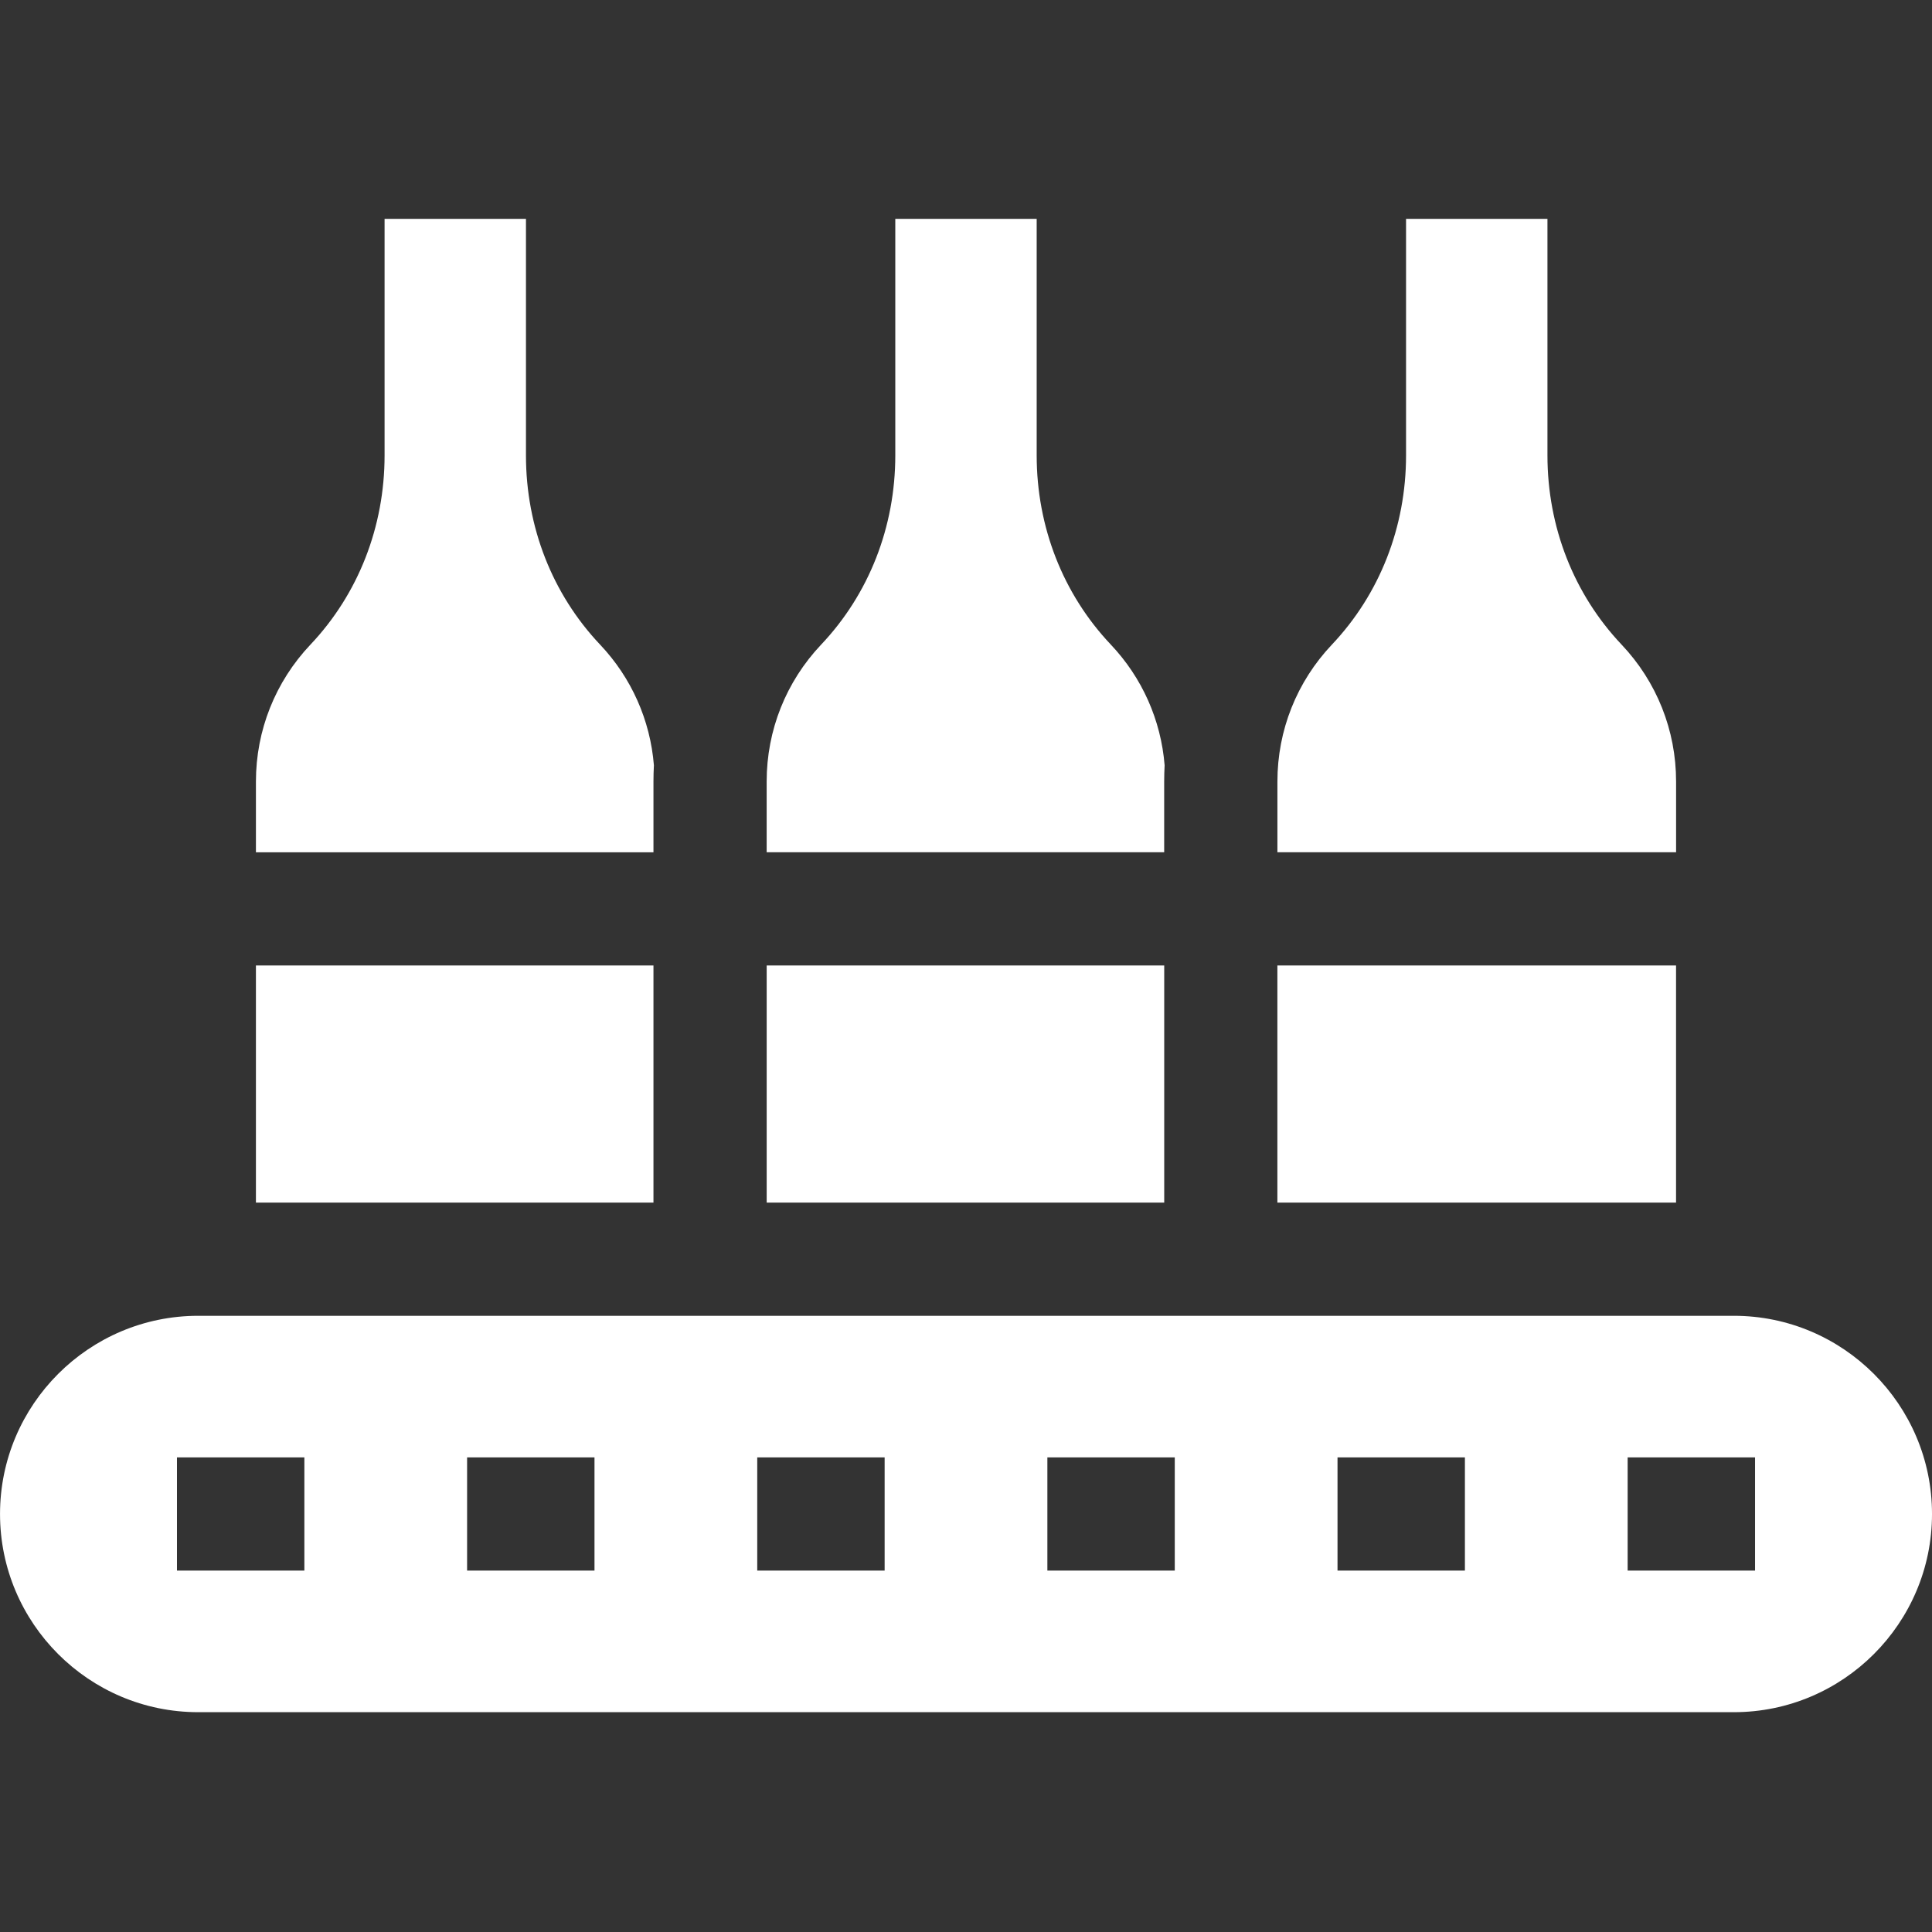 <?xml version="1.0" encoding="UTF-8"?>
<svg width="512pt" height="512pt" version="1.1" viewBox="0 -58 512 512" xmlns="http://www.w3.org/2000/svg"><rect x="0" y="-58" width="512" height="512" fill="#333333" stroke="none"/><g fill="#fff"><path d="m67.824 149.11v18.758h105.35v-18.762c0-1.438 0.043-2.871 0.117-4.297-0.969-11.957-5.938-23.18-14.258-31.977-12.672-13.387-19.648-31.195-19.648-50.148v-62.68h-37.469v62.68c0 18.953-6.981 36.762-19.648 50.148-9.312 9.844-14.445 22.727-14.445 36.277z"/><path d="m67.824 197.86h105.35v62.844h-105.35z"/><path d="m308.52 167.86v-18.762c0-1.438 0.047-2.871 0.117-4.297-0.965-11.957-5.938-23.18-14.258-31.977-12.672-13.387-19.648-31.195-19.648-50.148v-62.68h-37.469v62.68c0 18.953-6.977 36.762-19.645 50.148-9.316 9.844-14.445 22.727-14.445 36.273v18.762z"/><path d="m203.18 197.86h105.35v62.844h-105.35z"/><path d="m338.52 197.86h105.65v62.844h-105.65z"/><path d="m444.18 167.86v-18.762c0-13.551-5.129-26.43-14.445-36.273-12.668-13.387-19.645-31.195-19.645-50.148v-62.68h-37.473v62.68c0 18.953-6.977 36.762-19.645 50.148-9.316 9.844-14.445 22.727-14.445 36.273v18.762z"/><path d="m459.48 290.7h-406.95c-28.961 0-52.523 23.562-52.523 52.523 0 28.961 23.562 52.523 52.523 52.523h406.95c28.961 0 52.523-23.562 52.523-52.523 0-28.961-23.562-52.523-52.523-52.523zm-378.82 67.523h-33.762v-30h33.762zm76.887 0h-33.762v-30h33.762zm76.891 0h-33.762v-30h33.762zm76.887 0h-33.762v-30h33.762zm76.891 0h-33.762v-30h33.762zm76.887 0h-33.762v-30h33.762z"/></g></svg>
